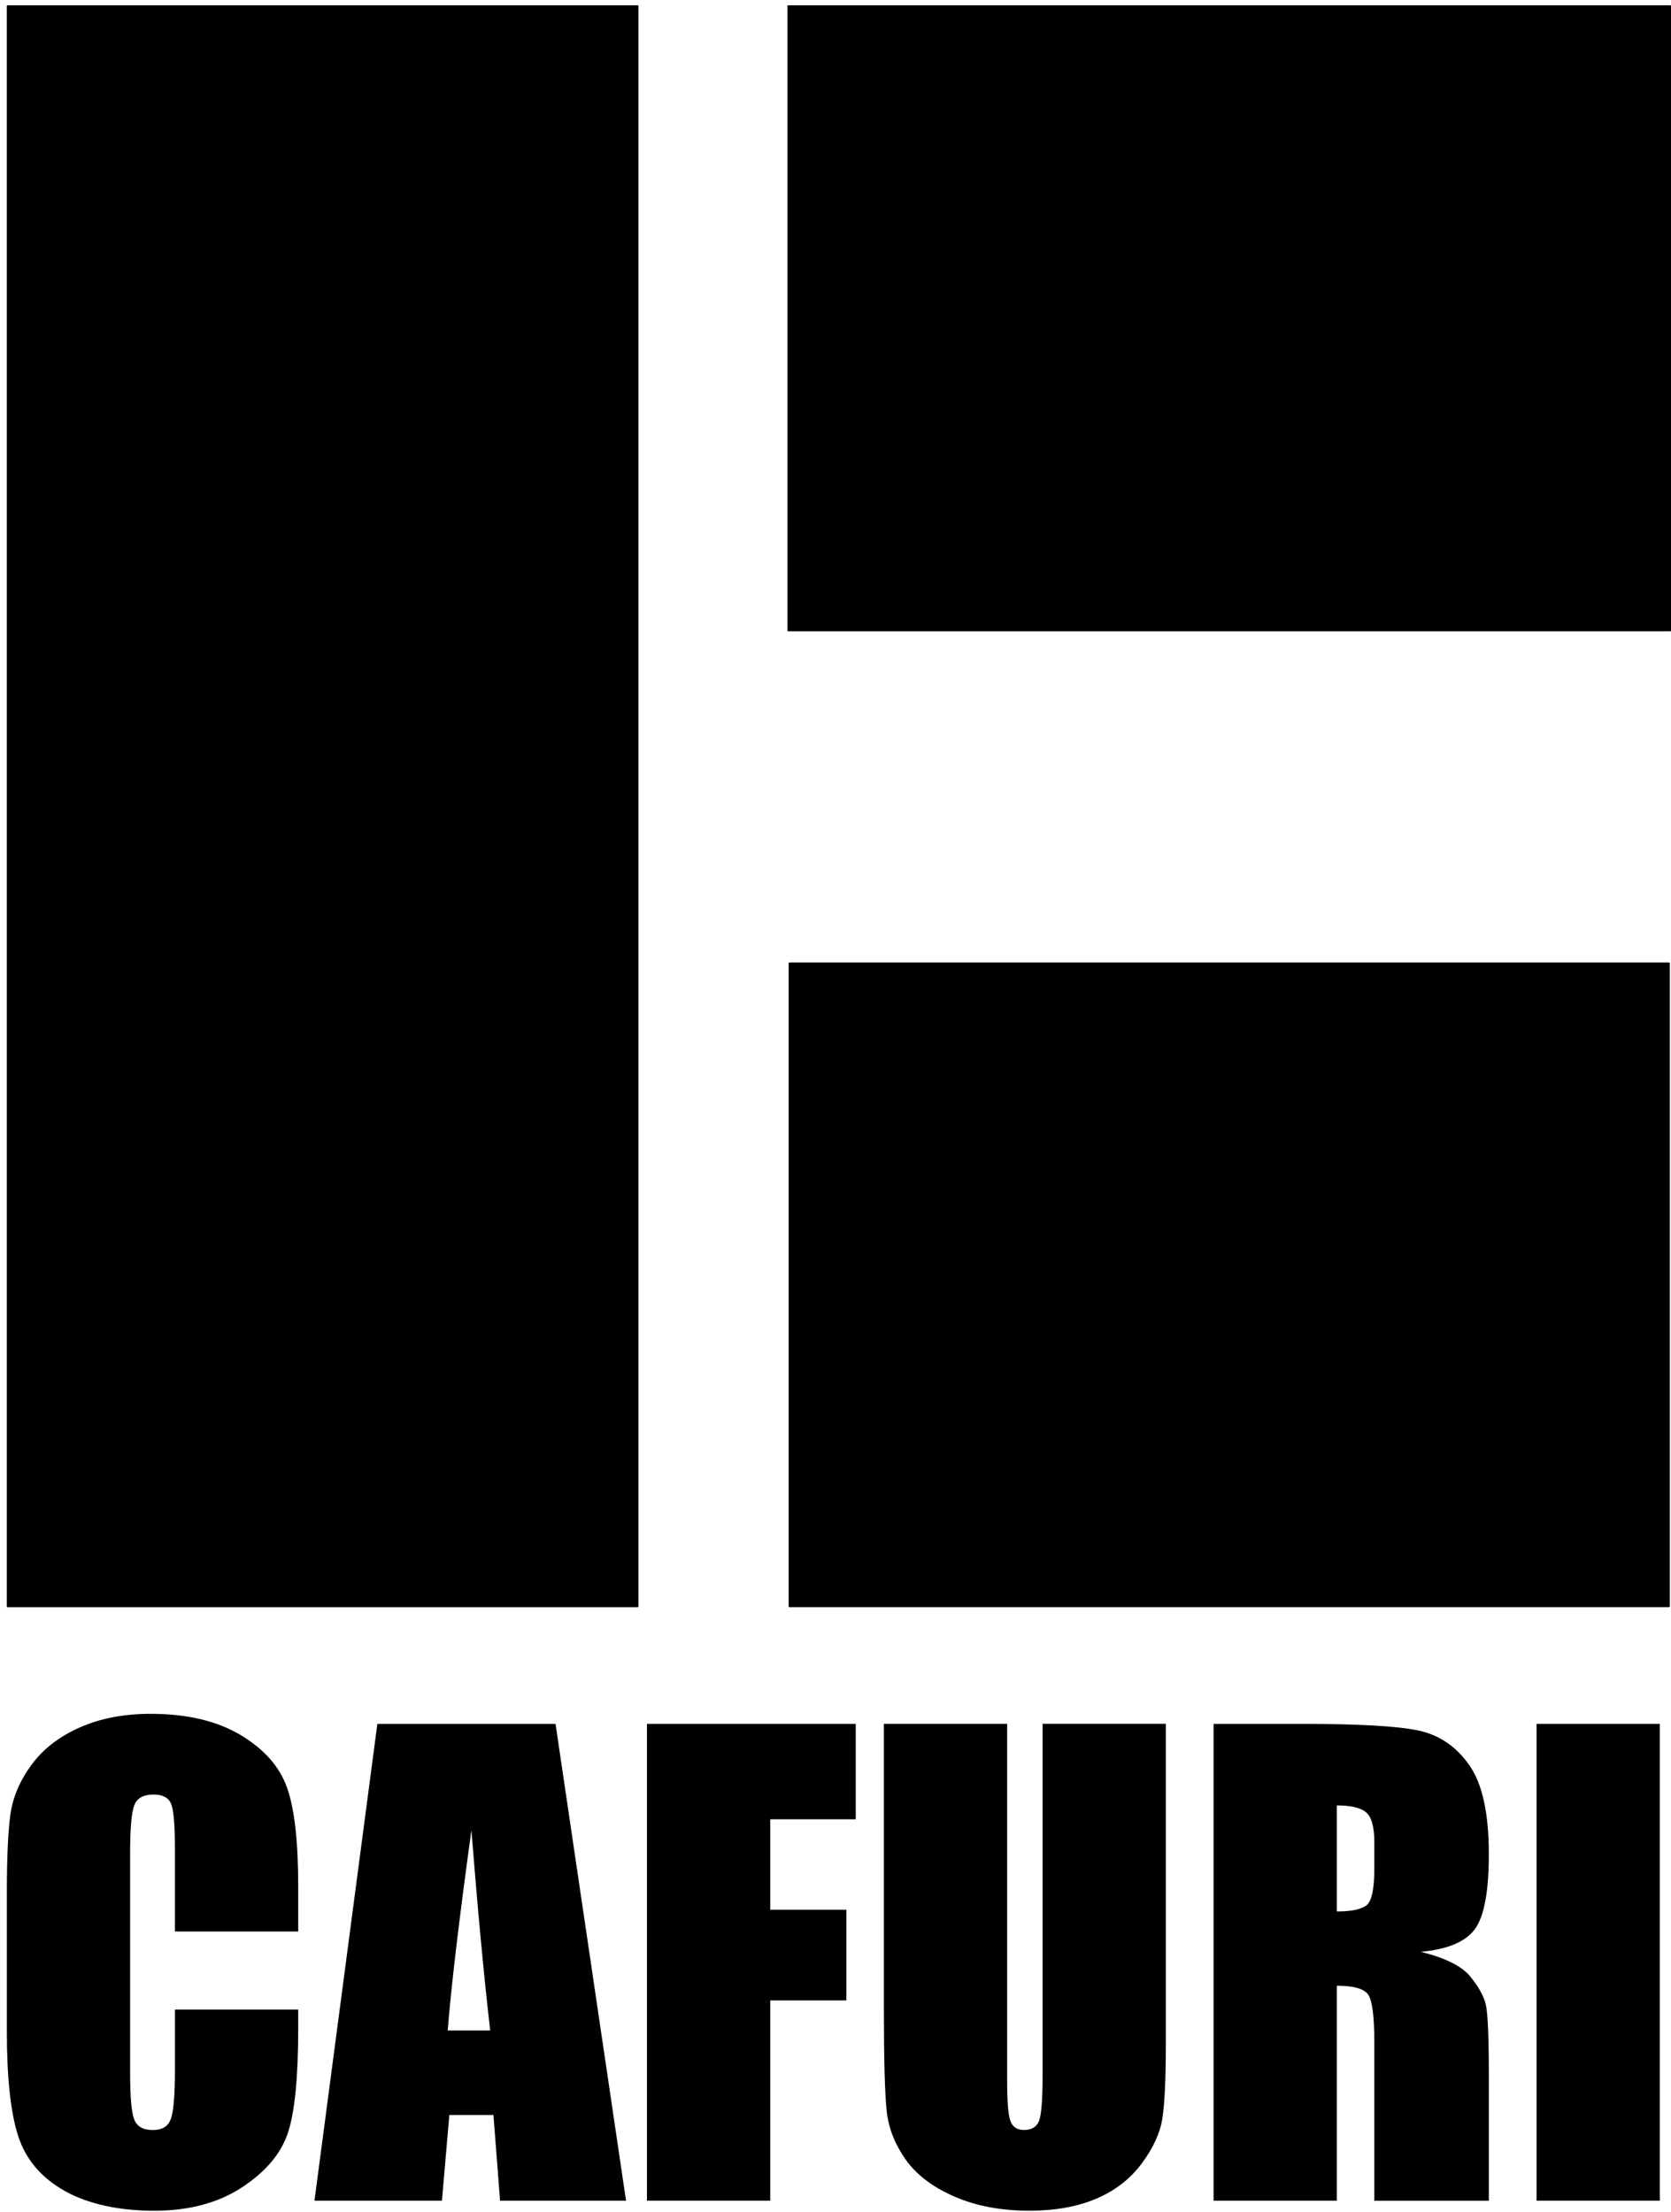 <svg xmlns="http://www.w3.org/2000/svg" width="207" height="274" viewBox="0 0 207 274" fill="none"><path d="M36.939 239.242H21.668V228.976C21.668 225.992 21.505 224.13 21.179 223.388C20.853 222.649 20.133 222.277 19.02 222.277C17.761 222.277 16.964 222.727 16.627 223.626C16.289 224.526 16.12 226.471 16.12 229.465V256.9C16.12 259.769 16.289 261.643 16.627 262.519C16.964 263.394 17.725 263.832 18.913 263.832C20.101 263.832 20.794 263.394 21.143 262.516C21.493 261.637 21.671 259.579 21.671 256.334V248.911H36.942V251.214C36.942 257.326 36.512 261.664 35.654 264.22C34.794 266.778 32.896 269.019 29.958 270.943C27.02 272.867 23.397 273.83 19.094 273.83C14.79 273.83 10.931 273.013 8.031 271.384C5.129 269.754 3.206 267.499 2.264 264.616C1.323 261.732 0.849 257.398 0.849 251.61V234.353C0.849 230.096 0.994 226.906 1.284 224.776C1.574 222.649 2.439 220.6 3.879 218.628C5.318 216.659 7.311 215.107 9.865 213.975C12.415 212.843 15.347 212.28 18.661 212.28C23.16 212.28 26.872 213.156 29.798 214.904C32.724 216.653 34.647 218.833 35.565 221.443C36.483 224.052 36.942 228.116 36.942 233.629V239.242H36.939Z" fill="black"></path><path d="M68.817 213.522L77.552 272.587H61.946L61.126 261.97H55.664L54.746 272.587H38.956L46.746 213.522H68.817ZM60.723 251.5C59.95 244.809 59.174 236.54 58.398 226.691C56.843 238.002 55.865 246.272 55.465 251.5H60.723Z" fill="black"></path><path d="M80.144 213.522H106.007V225.342H95.415V236.543H104.846V247.779H95.415V272.587H80.144V213.522Z" fill="black"></path><path d="M144.422 213.522V252.995C144.422 257.469 144.277 260.615 143.987 262.426C143.696 264.237 142.837 266.099 141.41 268.009C139.982 269.918 138.101 271.366 135.77 272.349C133.437 273.335 130.685 273.826 127.519 273.826C124.012 273.826 120.917 273.243 118.233 272.075C115.55 270.907 113.542 269.388 112.212 267.514C110.882 265.64 110.094 263.665 109.854 261.586C109.611 259.507 109.493 255.134 109.493 248.47V213.519H124.764V257.809C124.764 260.389 124.903 262.036 125.182 262.751C125.46 263.469 126.023 263.826 126.867 263.826C127.833 263.826 128.458 263.43 128.736 262.641C129.014 261.851 129.154 259.983 129.154 257.04V213.516H144.425L144.422 213.522Z" fill="black"></path><path d="M150.334 213.522H161.145C168.351 213.522 173.229 213.802 175.782 214.362C178.332 214.922 180.412 216.349 182.023 218.648C183.631 220.948 184.434 224.612 184.434 229.649C184.434 234.246 183.865 237.335 182.728 238.917C181.59 240.499 179.354 241.446 176.016 241.762C179.04 242.515 181.069 243.525 182.112 244.791C183.151 246.057 183.797 247.216 184.052 248.276C184.306 249.337 184.434 252.247 184.434 257.013V272.593H170.249V252.965C170.249 249.805 170.001 247.844 169.506 247.091C169.011 246.337 167.711 245.959 165.605 245.959V272.59H150.334V213.525V213.522ZM165.605 223.626V236.76C167.323 236.76 168.526 236.522 169.216 236.048C169.906 235.574 170.249 234.034 170.249 231.434V228.187C170.249 226.313 169.918 225.086 169.251 224.502C168.585 223.918 167.37 223.626 165.605 223.626Z" fill="black"></path><path d="M205.617 213.522V272.587H190.346V213.522H205.617Z" fill="black"></path><path d="M0.94 0.656H78.997C79.05 0.656 79.092 0.698 79.092 0.752V198.982C79.092 199.035 79.05 199.077 78.997 199.077H0.94C0.887 199.077 0.845 199.035 0.845 198.982V0.752C0.845 0.698 0.887 0.656 0.94 0.656Z" fill="black"></path><path d="M206.917 0.656H97.633C97.587 0.656 97.55 0.694 97.55 0.74V78.114C97.55 78.159 97.587 78.197 97.633 78.197H206.917C206.963 78.197 207 78.159 207 78.114V0.74C207 0.694 206.963 0.656 206.917 0.656Z" fill="black"></path><path d="M206.751 119.213H97.799C97.742 119.213 97.695 119.26 97.695 119.317V198.967C97.695 199.024 97.742 199.071 97.799 199.071H206.751C206.808 199.071 206.855 199.024 206.855 198.967V119.317C206.855 119.26 206.808 119.213 206.751 119.213Z" fill="black"></path></svg>